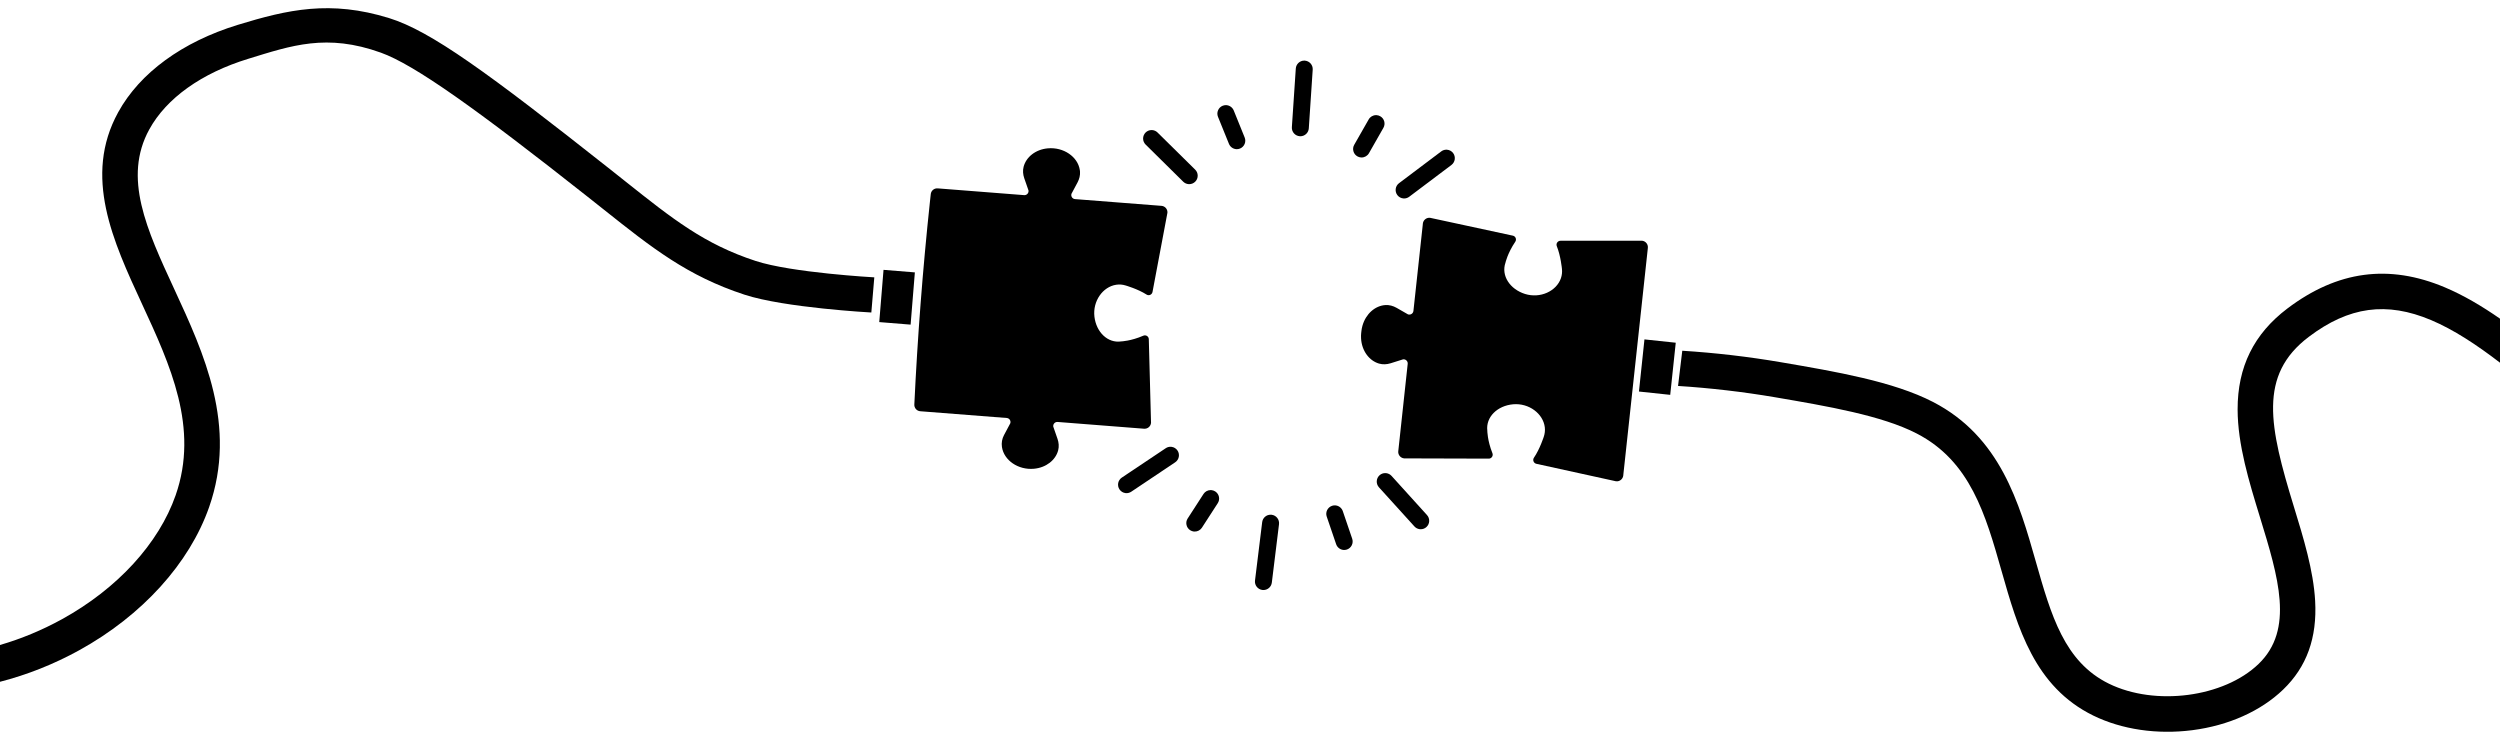 <?xml version="1.0" encoding="UTF-8"?><svg xmlns="http://www.w3.org/2000/svg" xmlns:xlink="http://www.w3.org/1999/xlink" height="131.8" preserveAspectRatio="xMidYMid meet" version="1.0" viewBox="0.0 6.7 450.3 131.8" width="450.3" zoomAndPan="magnify"><defs><clipPath id="a"><path d="M 302 56 L 450.352 56 L 450.352 138.512 L 302 138.512 Z M 302 56"/></clipPath></defs><g><g id="change1_2"><path d="M 301.836 68.43 L 296.199 67.832 L 295.207 77.223 L 300.84 77.82 L 301.836 68.43" fill="inherit"/></g><g clip-path="url(#a)" id="change1_1"><path d="M 450.348 64.133 L 450.348 72.066 C 446.09 68.793 441.941 66.066 437.891 64.355 C 429.883 60.98 423.09 61.906 415.871 67.363 C 406.715 74.277 408.746 83.535 413.172 97.961 C 414.906 103.613 416.699 109.457 417.004 114.926 C 417.375 121.59 415.488 126.82 411.238 130.91 C 407.211 134.785 401.406 137.379 394.895 138.219 C 388.523 139.039 382.184 138.105 377.043 135.59 C 366.453 130.398 363.441 119.809 360.527 109.566 C 357.637 99.391 354.902 89.777 345.242 84.785 C 338.973 81.543 329.176 79.871 319.699 78.25 C 314.055 77.285 307.945 76.574 302.25 76.219 L 303.012 69.875 C 308.934 70.246 314.91 70.941 320.777 71.945 C 330.734 73.648 341.027 75.41 348.18 79.102 C 360.297 85.367 363.688 97.293 366.68 107.816 C 369.441 117.523 371.828 125.91 379.855 129.844 C 388.211 133.938 400.551 132.312 406.805 126.301 C 413.27 120.082 410.391 110.699 407.059 99.84 C 405.09 93.426 403.055 86.797 403.039 80.457 C 403.023 72.789 405.961 66.836 412.016 62.258 C 421.02 55.457 430.293 54.215 440.375 58.461 C 443.719 59.871 447.031 61.824 450.348 64.133" fill="inherit"/></g><g id="change1_3"><path d="M 164.02 65.172 L 158.371 64.715 L 159.141 55.305 L 164.785 55.762 L 164.02 65.172" fill="inherit"/></g><g id="change1_4"><path d="M 157.48 56.656 L 156.945 62.988 C 156.945 62.988 141.316 62.145 134.098 59.777 C 123.781 56.395 117.445 51.355 108.676 44.383 C 107.781 43.676 106.859 42.941 105.902 42.184 C 85.898 26.383 74.676 18.363 68.602 16.184 C 58.836 12.676 52.531 14.895 44.711 17.293 C 36.312 19.867 29.984 24.379 26.895 30 C 22.109 38.707 26.406 48.004 31.383 58.766 C 36.727 70.316 42.781 83.414 37.672 98.027 C 34.121 108.18 25.59 117.582 14.273 123.82 C 9.699 126.34 4.895 128.242 0 129.504 L 0 122.875 C 3.824 121.762 7.582 120.203 11.188 118.219 C 21.141 112.73 28.594 104.602 31.633 95.914 C 35.891 83.746 30.648 72.41 25.578 61.449 C 20.352 50.148 14.945 38.461 21.289 26.918 C 25.184 19.832 32.836 14.242 42.836 11.176 C 51.836 8.418 59.508 6.68 70.09 9.961 C 77.598 12.289 87.805 19.738 109.863 37.164 C 110.828 37.926 111.758 38.664 112.652 39.379 C 121.211 46.18 126.863 50.676 136.094 53.699 C 142.605 55.836 157.48 56.656 157.48 56.656" fill="inherit"/></g><g id="change1_5"><path d="M 201.953 68.195 C 199.535 68.555 197.457 66.535 197.129 63.742 C 196.797 60.934 198.637 58.348 201.055 57.988 C 201.633 57.898 202.211 57.953 202.738 58.117 C 202.738 58.117 204.945 58.746 206.527 59.762 C 206.941 60.027 207.496 59.777 207.59 59.289 L 210.277 45.023 C 210.328 44.387 209.852 43.828 209.215 43.777 L 193.633 42.562 C 193.164 42.527 192.852 42.062 192.992 41.609 L 194.09 39.551 C 194.41 38.949 194.582 38.273 194.531 37.598 C 194.523 37.512 194.516 37.426 194.5 37.34 C 194.141 34.926 191.562 33.168 188.742 33.418 C 186.527 33.613 184.824 34.988 184.371 36.742 C 184.195 37.418 184.258 38.137 184.488 38.801 L 185.254 41.008 C 185.324 41.473 184.941 41.883 184.473 41.848 L 168.887 40.629 C 168.25 40.582 167.695 41.055 167.645 41.695 L 167.492 43.109 C 166.203 55.219 165.27 67.363 164.691 79.527 C 164.641 80.164 165.117 80.723 165.754 80.773 L 181.336 81.988 C 181.805 82.023 182.117 82.488 181.977 82.938 L 180.84 85.074 C 180.488 85.727 180.359 86.477 180.469 87.211 C 180.828 89.625 183.406 91.383 186.223 91.133 C 188.438 90.938 190.145 89.562 190.598 87.809 C 190.773 87.133 190.711 86.414 190.48 85.75 L 189.715 83.543 C 189.645 83.078 190.027 82.668 190.496 82.703 L 206.078 83.922 C 206.719 83.969 207.273 83.492 207.324 82.855 L 206.922 67.785 C 206.91 67.289 206.395 66.969 205.938 67.164 C 203.684 68.141 201.953 68.195 201.953 68.195" fill="inherit"/></g><g id="change1_6"><path d="M 268.16 89.309 C 268.66 89.312 269 88.801 268.816 88.332 C 267.895 86.023 267.895 84.266 267.895 84.266 C 267.602 81.812 269.707 79.77 272.543 79.52 C 275.398 79.27 277.957 81.211 278.25 83.664 C 278.32 84.254 278.246 84.836 278.066 85.367 C 278.066 85.367 277.363 87.578 276.289 89.148 C 276.008 89.562 276.242 90.133 276.734 90.242 L 288.992 92.93 L 291.09 93.391 C 291.734 93.461 292.312 92.992 292.383 92.352 L 292.41 92.062 L 296.781 51.641 L 296.812 51.352 C 296.883 50.707 296.414 50.129 295.773 50.059 L 293.605 50.059 L 281.074 50.066 C 280.574 50.07 280.223 50.574 280.41 51.039 C 281.121 52.805 281.336 55.113 281.336 55.113 C 281.398 55.672 281.348 56.254 281.152 56.816 C 280.344 59.152 277.426 60.5 274.691 59.648 C 271.973 58.797 270.352 56.352 271.164 54.016 C 271.164 54.016 271.539 52.301 272.934 50.238 C 273.211 49.824 272.992 49.254 272.5 49.148 L 259.738 46.395 L 257.578 45.93 C 256.938 45.863 256.355 46.328 256.285 46.969 L 256.258 47.262 L 254.586 62.703 C 254.535 63.176 254.059 63.48 253.605 63.324 L 251.555 62.148 C 250.938 61.797 250.234 61.598 249.527 61.648 C 247.699 61.77 246.012 63.211 245.402 65.379 C 245.309 65.711 245.246 66.043 245.211 66.379 C 245.203 66.422 245.199 66.469 245.199 66.516 C 245.191 66.559 245.188 66.602 245.18 66.648 C 245.145 66.98 245.137 67.32 245.156 67.664 C 245.285 69.91 246.629 71.676 248.387 72.188 C 249.066 72.387 249.797 72.344 250.477 72.133 L 252.73 71.422 C 253.203 71.367 253.609 71.766 253.555 72.242 L 251.887 87.684 L 251.855 87.969 C 251.785 88.613 252.254 89.191 252.895 89.262 L 255.102 89.27 L 268.16 89.309" fill="inherit"/></g><g id="change1_7"><path d="M 229.047 99.418 C 228.992 99.414 228.934 99.41 228.879 99.41 C 228.098 99.398 227.438 99.977 227.344 100.75 L 226.051 111.262 C 225.945 112.098 226.543 112.863 227.379 112.965 C 227.434 112.973 227.492 112.977 227.547 112.977 C 228.328 112.984 228.988 112.41 229.082 111.637 L 230.375 101.125 C 230.48 100.285 229.883 99.523 229.047 99.418" fill="inherit"/></g><g id="change1_8"><path d="M 257.031 99.473 L 250.641 92.414 C 250.395 92.145 250.059 91.969 249.691 91.926 C 249.637 91.918 249.578 91.914 249.523 91.914 C 249.137 91.91 248.766 92.047 248.48 92.309 C 248.18 92.582 248 92.957 247.98 93.367 C 247.961 93.773 248.102 94.164 248.371 94.469 L 254.77 101.527 C 255.016 101.797 255.352 101.973 255.715 102.016 C 255.77 102.023 255.824 102.027 255.883 102.027 C 256.27 102.031 256.641 101.895 256.926 101.633 C 257.23 101.359 257.406 100.984 257.426 100.574 C 257.445 100.168 257.309 99.777 257.031 99.473" fill="inherit"/></g><g id="change1_9"><path d="M 241.863 98.762 C 241.672 98.211 241.18 97.809 240.602 97.738 C 240.547 97.73 240.492 97.727 240.434 97.727 C 240.258 97.723 240.086 97.75 239.922 97.809 C 239.125 98.082 238.695 98.949 238.969 99.746 L 240.668 104.727 C 240.855 105.277 241.352 105.68 241.926 105.75 C 241.984 105.758 242.039 105.762 242.094 105.762 C 242.27 105.762 242.441 105.734 242.609 105.68 C 242.992 105.547 243.305 105.273 243.484 104.906 C 243.664 104.539 243.691 104.125 243.559 103.738 L 241.863 98.762" fill="inherit"/></g><g id="change1_10"><path d="M 211.012 87.184 C 210.957 87.176 210.898 87.172 210.844 87.172 C 210.531 87.168 210.234 87.258 209.977 87.43 L 202.059 92.727 C 201.359 93.195 201.172 94.148 201.641 94.848 C 201.887 95.219 202.281 95.461 202.723 95.516 C 202.777 95.523 202.836 95.527 202.891 95.527 C 203.199 95.531 203.5 95.441 203.758 95.27 L 211.676 89.969 C 212.375 89.504 212.562 88.551 212.094 87.852 C 211.848 87.48 211.453 87.238 211.012 87.184" fill="inherit"/></g><g id="change1_11"><path d="M 218.891 95.219 C 218.695 95.094 218.477 95.012 218.246 94.984 C 218.191 94.977 218.137 94.977 218.078 94.973 C 217.559 94.969 217.059 95.234 216.777 95.672 L 213.922 100.09 C 213.699 100.434 213.625 100.84 213.711 101.238 C 213.797 101.641 214.031 101.98 214.375 102.203 C 214.57 102.328 214.785 102.406 215.016 102.438 C 215.07 102.441 215.129 102.445 215.184 102.445 C 215.703 102.453 216.203 102.188 216.488 101.75 L 219.344 97.332 C 219.566 96.988 219.641 96.582 219.555 96.18 C 219.469 95.781 219.23 95.441 218.891 95.219" fill="inherit"/></g><g id="change1_12"><path d="M 235.023 17.621 C 234.988 17.621 234.953 17.617 234.922 17.617 C 234.121 17.617 233.449 18.246 233.398 19.047 L 232.691 29.613 C 232.637 30.453 233.277 31.184 234.117 31.238 C 234.152 31.242 234.184 31.242 234.219 31.242 C 235.02 31.242 235.691 30.617 235.742 29.816 L 236.445 19.246 C 236.504 18.406 235.863 17.68 235.023 17.621" fill="inherit"/></g><g id="change1_13"><path d="M 208.496 30.566 C 208.238 30.309 207.891 30.152 207.527 30.129 C 207.492 30.125 207.457 30.125 207.426 30.125 C 207.02 30.125 206.621 30.289 206.336 30.578 C 206.051 30.871 205.895 31.254 205.895 31.664 C 205.898 32.07 206.059 32.453 206.352 32.742 L 213.129 39.434 C 213.391 39.688 213.734 39.844 214.102 39.867 C 214.137 39.871 214.172 39.871 214.203 39.871 C 214.609 39.871 215.008 39.707 215.289 39.418 C 215.578 39.129 215.734 38.742 215.73 38.332 C 215.727 37.926 215.566 37.543 215.277 37.258 L 208.496 30.566" fill="inherit"/></g><g id="change1_14"><path d="M 222.219 26.594 C 221.996 26.055 221.48 25.68 220.902 25.641 C 220.867 25.637 220.836 25.637 220.801 25.637 C 220.605 25.637 220.406 25.676 220.227 25.75 C 219.848 25.902 219.551 26.195 219.395 26.57 C 219.234 26.945 219.23 27.359 219.383 27.738 L 221.359 32.613 C 221.578 33.152 222.094 33.527 222.676 33.566 C 222.707 33.566 222.742 33.57 222.773 33.57 C 222.969 33.57 223.168 33.531 223.348 33.457 C 224.129 33.141 224.508 32.246 224.191 31.469 L 222.219 26.594" fill="inherit"/></g><g id="change1_15"><path d="M 261.738 34.27 C 261.469 33.914 261.062 33.695 260.617 33.664 C 260.586 33.66 260.551 33.66 260.516 33.66 C 260.188 33.66 259.859 33.77 259.598 33.969 L 251.988 39.699 C 251.316 40.207 251.184 41.168 251.688 41.84 C 251.957 42.195 252.363 42.418 252.809 42.445 C 252.844 42.449 252.875 42.449 252.91 42.449 C 253.238 42.449 253.566 42.34 253.828 42.141 L 261.438 36.41 C 262.109 35.902 262.242 34.941 261.738 34.27" fill="inherit"/></g><g id="change1_16"><path d="M 248.609 27.641 C 248.406 27.523 248.188 27.457 247.953 27.441 C 247.922 27.441 247.887 27.438 247.855 27.438 C 247.305 27.438 246.797 27.734 246.527 28.211 L 243.922 32.781 C 243.719 33.137 243.668 33.547 243.777 33.941 C 243.883 34.336 244.137 34.664 244.492 34.863 C 244.695 34.98 244.914 35.047 245.148 35.062 C 245.18 35.062 245.215 35.066 245.246 35.066 C 245.797 35.066 246.305 34.77 246.578 34.293 L 249.18 29.723 C 249.383 29.367 249.434 28.957 249.328 28.562 C 249.219 28.168 248.965 27.84 248.609 27.641" fill="inherit"/></g></g></svg>